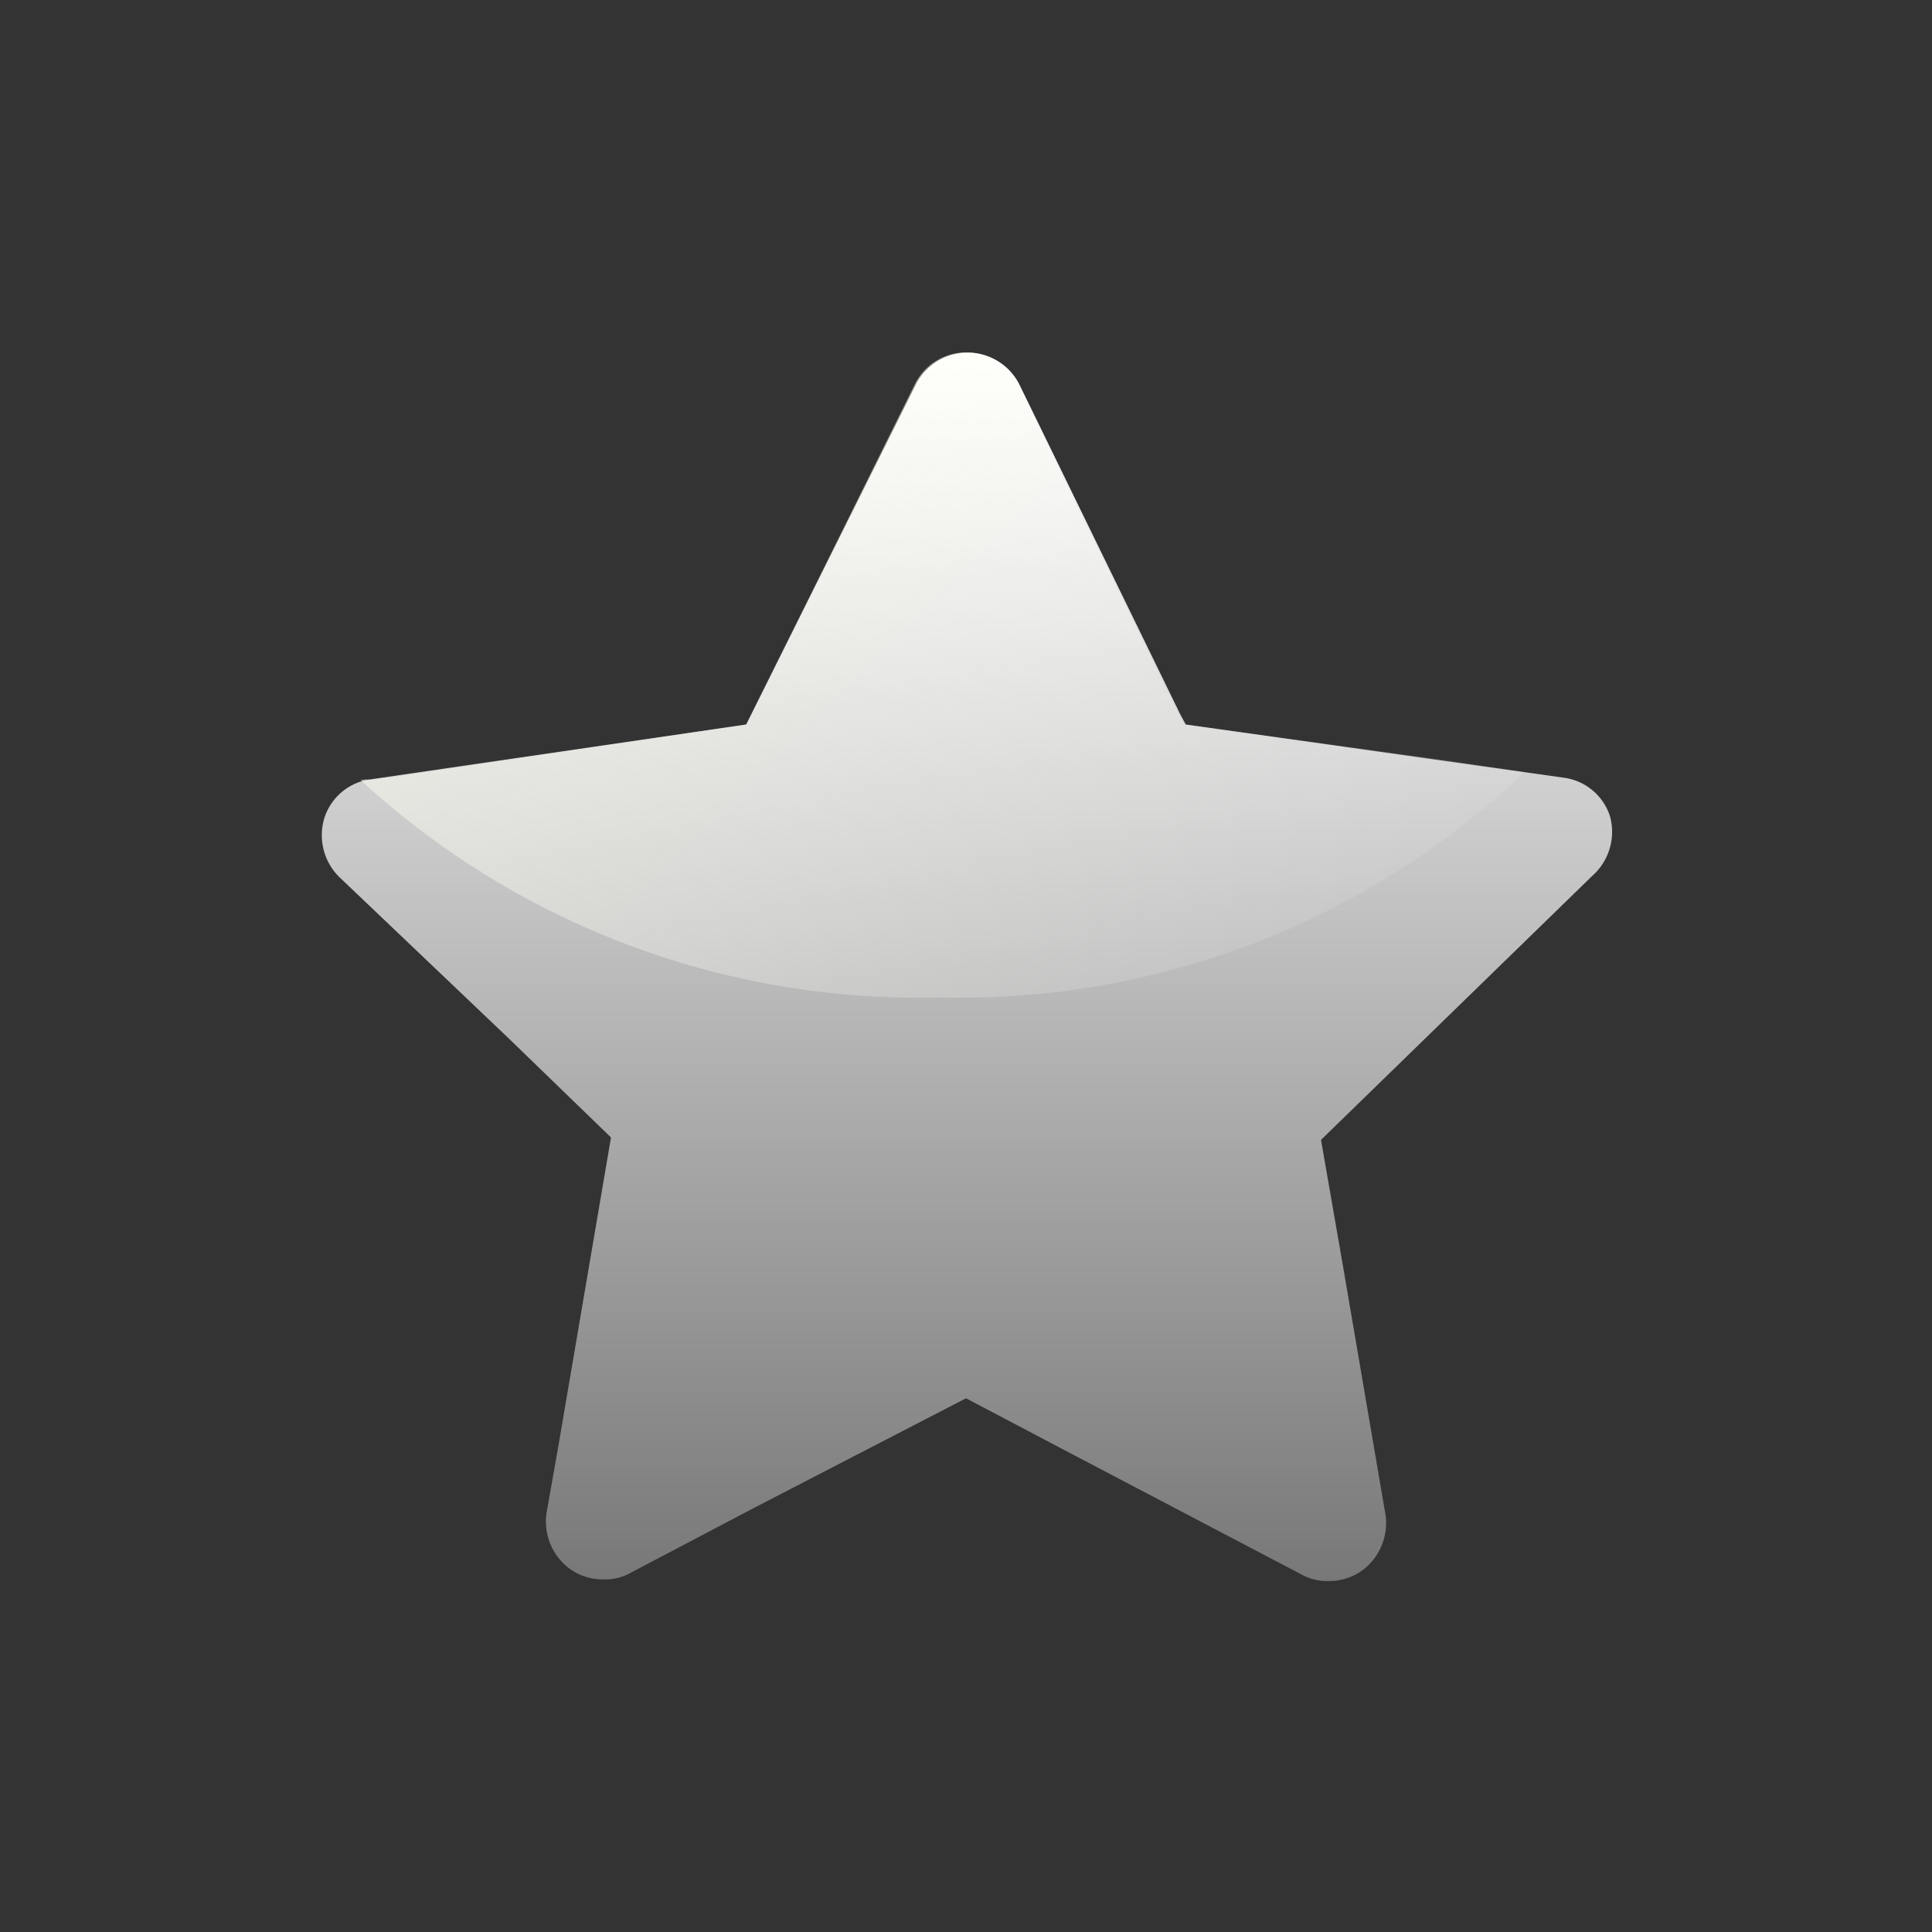 <svg id="Layer_1" data-name="Layer 1" xmlns="http://www.w3.org/2000/svg" xmlns:xlink="http://www.w3.org/1999/xlink" viewBox="0 0 24 24"><rect x="0" y="0" width="24" height="24" fill="#333333" stroke="none"/><defs><style>.cls-1{fill:url(#linear-gradient);}.cls-2{fill:url(#linear-gradient-2);}</style><linearGradient id="linear-gradient" x1="12" y1="19.64" x2="12" y2="4.36" gradientUnits="userSpaceOnUse"><stop offset="0" stop-color="#787878"/><stop offset="1" stop-color="#fff"/></linearGradient><linearGradient id="linear-gradient-2" x1="8.12" y1="6.05" x2="15.3" y2="13.23" gradientUnits="userSpaceOnUse"><stop offset="0" stop-color="#fff"/><stop offset="0" stop-color="#fffef3" stop-opacity="0.5"/><stop offset="1" stop-color="#fff" stop-opacity="0.1"/></linearGradient></defs><path class="cls-1" d="M20,10.14a.7.7,0,0,0-.58-.48L14.73,9l-.07-.13-2-4.1a.72.72,0,0,0-1.28,0L9.27,9l-4.66.68a.7.7,0,0,0-.58.48.73.73,0,0,0,.19.74l2.1,2,1.27,1.23L6.93,18l-.14.79a.73.73,0,0,0,.29.7.7.7,0,0,0,.42.13.64.64,0,0,0,.33-.08l1.54-.81L12,17.37l1.33.7,2.84,1.49a.64.64,0,0,0,.33.08.7.7,0,0,0,.42-.13.73.73,0,0,0,.29-.7l-.53-3.1-.27-1.55,3.37-3.28A.73.73,0,0,0,20,10.14Z"/><path class="cls-2" d="M18.94,9.59a10.16,10.16,0,0,1-7.28,2.8,10.22,10.22,0,0,1-7.18-2.7.31.31,0,0,1,.13,0L9.27,9l2.09-4.22a.71.71,0,0,1,1.28,0l2,4.09.07.13L18,9.45Z"/></svg>